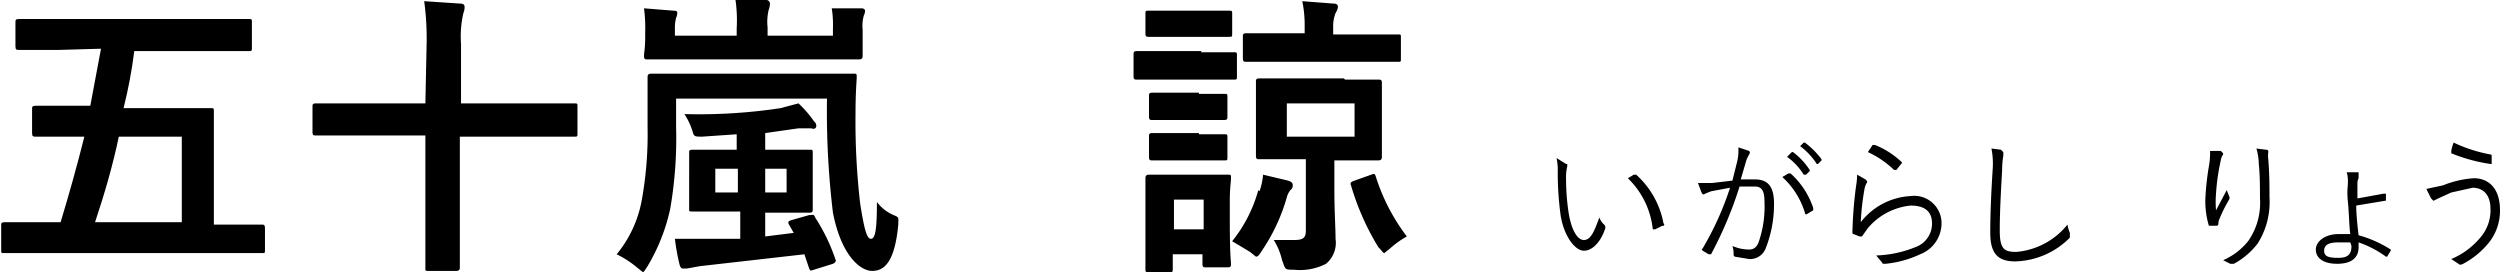 <svg xmlns="http://www.w3.org/2000/svg" width="210.4" height="22.9" viewBox="0 0 210.4 22.9"><title>voice01_txt_name</title><g id="fd36bf2d-6fb1-4796-9ab0-d11344097ae9" data-name="レイヤー 2"><g id="c40aeeaa-4277-46d5-b176-18be362710fa" data-name="レイヤー 1"><path d="M5,4.2H1.6c-.2,0-.3,0-.3-.3v-2c0-.2,0-.3.3-.3H20.9c.3,0,.3,0,.3.3V4c0,.3,0,.3-.3.3H11.3c-.2,1.6-.5,3.2-.9,4.8h7.3c.3,0,.3,0,.3.3s0,1,0,2.8v6.7h4c.2,0,.3,0,.3.3V21c0,.3,0,.3-.2.3H.3c-.2,0-.2,0-.2-.3V19c0-.2,0-.3.3-.3H5.1c.7-2.3,1.4-4.8,2-7.2H3c-.2,0-.3,0-.3-.3v-2c0-.2,0-.3.3-.3H7.6c.3-1.6.6-3.2.9-4.8Zm5,7.3c-.5,2.4-1.2,4.8-2,7.2h7.3V11.5Z"/><path d="M35.9,3.9A23.3,23.3,0,0,0,35.7.1l3,.2c.3,0,.4.1.4.3a1.3,1.3,0,0,1-.1.5,8.7,8.7,0,0,0-.2,2.6v5h9.5c.3,0,.3,0,.3.3v2.2c0,.3,0,.3-.3.3H38.7v6.7c0,2.8,0,4.2,0,4.3s0,.3-.3.3H36.1c-.3,0-.3,0-.3-.2s0-1.5,0-4.3V11.4H26.6c-.2,0-.3,0-.3-.3V9c0-.2,0-.3.3-.3h9.2Z"/><path d="M56.9,10.7a34.6,34.6,0,0,1-.5,6.9,16,16,0,0,1-1.9,4.8c-.2.3-.3.5-.4.5l-.5-.4a8.4,8.4,0,0,0-1.7-1.1A9.9,9.9,0,0,0,54,16.9a31,31,0,0,0,.5-6.2c0-2.8,0-4.1,0-4.2s0-.3.3-.3H71.8c.3,0,.3,0,.3.3s-.1,1.2-.1,3.1a60.1,60.1,0,0,0,.4,7.6c.3,1.8.5,2.9.9,2.9s.5-1,.5-3.1a3.5,3.5,0,0,0,1.4,1.1c.5.2.4.2.4.8-.3,3.2-1.2,3.9-2.2,3.9s-2.6-1.3-3.3-4.9a71,71,0,0,1-.5-9.6H56.9ZM70.1,2.4A8.9,8.9,0,0,0,70,.7h2.5c.2,0,.3.1.3.2a.8.8,0,0,1-.1.4,3.2,3.2,0,0,0-.1,1.2v.6c0,1,0,1.5,0,1.6s0,.3-.3.3H54.5c-.2,0-.3,0-.3-.3s.1-.6.1-1.6V2.7a12.5,12.5,0,0,0-.1-2l2.5.2c.3,0,.3.1.3.2a1,1,0,0,1-.1.4,3.3,3.3,0,0,0-.1.9V3H62V2.4A12.1,12.1,0,0,0,61.9,0h2.6c.2,0,.3.2.3.3a1.5,1.5,0,0,1-.1.5,4.3,4.3,0,0,0-.1,1.5V3h5.5ZM68.1,18.1c.3,0,.4-.1.5.2a15.5,15.5,0,0,1,1.7,3.5c.1.2,0,.3-.2.4l-1.6.5c-.3.1-.3.1-.4-.1l-.4-1.2-8.8,1-1.1.2h-.3c-.1,0-.2,0-.3-.3a17.8,17.8,0,0,1-.4-2.2h5.5V17.8H58.3c-.3,0-.3,0-.3-.2s0-.6,0-1.6V14.3c0-1,0-1.4,0-1.5s0-.2.3-.2h3.7V11.3l-2.9.2c-.6,0-.7,0-.8-.4a5.8,5.8,0,0,0-.7-1.5,45.7,45.7,0,0,0,8.1-.5l1.5-.4a9.1,9.1,0,0,1,1.3,1.5c.1.1.2.2.2.4s-.2.3-.4.2H67.2l-2.8.4v1.4h3.7c.3,0,.3,0,.3.3s0,.5,0,1.5V16c0,1,0,1.4,0,1.6s0,.3-.3.3H64.4v2l2.4-.3-.4-.7c-.1-.2-.1-.3.3-.4Zm-6-1.9v-2H60.2v2Zm4.1-2H64.4v2h1.8Z"/><path d="M101.1,4.4h2.7c.3,0,.3,0,.3.3V6.4c0,.3,0,.3-.3.3H95.7c-.2,0-.3,0-.3-.3V4.6c0-.2,0-.3.3-.3h5.4Zm2.4,14.2c0,2.9.1,3.4.1,3.6s0,.3-.3.3h-1.8c-.2,0-.3,0-.3-.3v-.8H98.7v1.2c0,.3,0,.3-.3.3H96.7c-.3,0-.3,0-.3-.3s0-.7,0-3.7V17.3c0-1.6,0-2.2,0-2.3s0-.3.3-.3h6.6c.3,0,.3,0,.3.3s-.1.8-.1,1.9ZM101.1.9h2.3c.3,0,.3,0,.3.3V2.8c0,.3,0,.3-.3.3H96.7c-.2,0-.3,0-.3-.3V1.2c0-.3,0-.3.3-.3h4.4Zm-.2,7H103c.3,0,.3,0,.3.3V9.8c0,.2,0,.3-.3.3H97c-.2,0-.3,0-.3-.3V8.1c0-.2,0-.3.3-.3h3.9Zm0,3.4H103c.3,0,.3,0,.3.3v1.6c0,.3,0,.3-.3.3H97c-.2,0-.3,0-.3-.3V11.5c0-.2,0-.3.3-.3h3.9Zm-2.1,5.5v2.5h2.5V16.8Zm7.2-.7a5.6,5.6,0,0,0,.3-1.4l2.1.5c.3.1.4.2.4.4a.5.5,0,0,1-.2.4,1.6,1.6,0,0,0-.3.6,15.6,15.6,0,0,1-2.1,4.5c-.2.3-.3.5-.5.5l-.5-.4-1.5-.9A11.9,11.9,0,0,0,105.9,16Zm2.2-10.9h-3.3c-.2,0-.3,0-.3-.3V3.1c0-.2,0-.3.3-.3h4.9V2.3a10,10,0,0,0-.2-2.2l2.6.2c.3,0,.4.1.4.3a1.3,1.3,0,0,1-.2.5,3.1,3.1,0,0,0-.2,1.2v.6h5.5c.2,0,.2,0,.2.3V4.9c0,.3,0,.3-.2.3h-9.7Zm5,1.5H116c.2,0,.3,0,.3.3s0,.7,0,2v2.3c0,1.3,0,1.8,0,1.9s0,.3-.3.3h-3.7v2.3c0,2.1.1,3.3.1,4.3a2.3,2.3,0,0,1-.8,2.1,4.8,4.8,0,0,1-2.7.5c-.8,0-.7,0-1-.8a5.6,5.6,0,0,0-.7-1.7h1.7c.8,0,1-.2,1-.8V13.4H106c-.2,0-.3,0-.3-.3s0-.7,0-1.9V8.9c0-1.3,0-1.8,0-2s0-.3.3-.3h7.1Zm.8,2h-5.7v2.8h5.7Zm1.4,6c.3-.1.3-.1.4.2a16.5,16.5,0,0,0,2.6,5,7.6,7.6,0,0,0-1.4,1l-.5.4c-.1,0-.2-.2-.5-.5a21.5,21.5,0,0,1-2.3-5.2c-.1-.2,0-.3.3-.4Z"/><path d="M131.8,13.8h.1v.2a4.1,4.1,0,0,0-.1,1.1,19.1,19.1,0,0,0,.2,2.7c.2,1.4.7,2.4,1.3,2.4s.9-.8,1.3-1.9a1.5,1.5,0,0,0,.4.6.3.3,0,0,1,.1.3c-.3,1-1,1.9-1.8,1.9s-1.8-1.4-2-3.3a26.3,26.3,0,0,1-.2-3.3,5.1,5.1,0,0,0-.1-1.2Zm5.7.9h.2a7.3,7.3,0,0,1,2.3,4.1.1.1,0,0,1-.1.2l-.6.3h-.2A7,7,0,0,0,137,15Z"/><path d="M146.2,13.6a4.1,4.1,0,0,0,.1-1.2l.9.3a.2.2,0,0,1,0,.3l-.2.4-.5,1.7h1.2c1,0,1.6.5,1.6,2a10,10,0,0,1-.7,3.8,1.4,1.4,0,0,1-1.4.9l-1.2-.2a.2.2,0,0,1-.1-.2,2.1,2.1,0,0,0-.1-.7,3.5,3.5,0,0,0,1.4.3c.3,0,.6-.1.8-.6a9.1,9.1,0,0,0,.5-3.4c0-.9-.2-1.3-.8-1.3h-1.3a32.6,32.6,0,0,1-2.4,5.7h-.2l-.5-.3c-.1-.1-.1-.1,0-.2a25.5,25.5,0,0,0,2.3-5.1l-1.6.3-.5.2c-.1.1-.2.1-.3-.1l-.3-.8h1.2l1.7-.2Zm4.3,1h.2a6.8,6.8,0,0,1,1.9,2.9c0,.1,0,.1,0,.2l-.5.3c-.1.1-.2,0-.2-.1a6.7,6.7,0,0,0-1.9-3Zm.3-1.8h.1a5.8,5.8,0,0,1,1.4,1.5.1.1,0,0,1,0,.1l-.3.3h-.2a5.2,5.2,0,0,0-1.4-1.5Zm1-.8h.1a6.9,6.9,0,0,1,1.4,1.4c0,.1,0,.1,0,.1l-.3.3h-.1a5.7,5.7,0,0,0-1.4-1.5Z"/><path d="M157,15.1c.1.1.2.2.1.3a1.6,1.6,0,0,0-.2.6,21.7,21.7,0,0,0-.3,2.7,5.7,5.7,0,0,1,4.2-2.2,2.3,2.3,0,0,1,2.6,2.3,2.8,2.8,0,0,1-1.8,2.6,8.9,8.9,0,0,1-2.9.8c-.2,0-.3,0-.3-.1l-.5-.6a9.6,9.6,0,0,0,3.3-.7,2.1,2.1,0,0,0,1.4-2c0-.9-.5-1.5-1.8-1.5a5.4,5.4,0,0,0-3.6,1.9l-.5.7h-.2l-.5-.2c-.1,0-.1-.1-.1-.2a35.5,35.5,0,0,1,.3-3.8,7.2,7.2,0,0,0,.1-1Zm.6-2.9h.2a7.1,7.1,0,0,1,2.2,1.4c.1.1.1.1,0,.2l-.4.5h-.2a7.9,7.9,0,0,0-2.2-1.5Z"/><path d="M168.4,12.6l.2.2v.3a6.9,6.9,0,0,0-.1,1.2c-.1,1.8-.2,3.5-.2,5.1s.4,1.8,1.4,1.8a6.2,6.2,0,0,0,4.3-2.3,2.8,2.8,0,0,0,.2.7V20a6.7,6.7,0,0,1-4.6,2c-1.4,0-2.1-.6-2.1-2.4s.1-3.7.2-5.3a6.6,6.6,0,0,0-.1-1.8Z"/><path d="M186.9,12.7l.2.2V13a1.1,1.1,0,0,0-.2.5,17.9,17.9,0,0,0-.4,2.8,8.4,8.4,0,0,0,0,1.4l.9-1.7.2.5a.3.3,0,0,1,0,.3,12.2,12.2,0,0,0-.8,1.6,1,1,0,0,0-.1.4c0,.1,0,.1-.1.2h-.7a7.2,7.2,0,0,1-.3-2.2,22.1,22.1,0,0,1,.3-2.8,6.6,6.6,0,0,0,.1-1.3Zm3.8-.1c.2,0,.2.1.2.2a2,2,0,0,0,0,.6c.1,1.3.1,2.3.1,3.2a6.5,6.5,0,0,1-1,3.9,6.2,6.2,0,0,1-2,1.7h-.3l-.6-.3a5.6,5.6,0,0,0,2.1-1.6,5.6,5.6,0,0,0,1-3.6c0-.8,0-2-.1-2.9a5,5,0,0,0-.2-1.3Z"/><path d="M198.5,20.8c0,.9-.6,1.4-1.8,1.4s-1.8-.5-1.8-1.2.8-1.3,1.9-1.3h1c-.1-.7-.1-1.7-.2-2.7s0-1.2,0-1.7a2.6,2.6,0,0,0-.1-.8h1V15a.9.9,0,0,0-.1.4c0,.4,0,.8,0,1.3l2.2-.4h.2v.5c0,.1,0,.1-.1.1l-2.4.4c0,.7.1,1.7.2,2.5a9.8,9.8,0,0,1,2.7,1.2.1.1,0,0,1,0,.1l-.3.5h-.1a8.6,8.6,0,0,0-2.3-1.2Zm-.7-.4h-1c-.8,0-1.2.2-1.2.7s.4.6,1.2.6,1.1-.3,1.1-1Z"/><path d="M205.6,15.6a8.4,8.4,0,0,1,2.6-.6c1.2,0,2.2.8,2.2,2.7a4.3,4.3,0,0,1-1,2.8,7,7,0,0,1-2.1,1.7c-.2.1-.3.1-.4,0l-.6-.4a6.4,6.4,0,0,0,2.6-2,3.5,3.5,0,0,0,.7-2.2c0-1.4-.8-1.8-1.5-1.8l-1.8.4-1.1.5-.4.2-.2-.2-.4-.8Zm4-2.6c.1,0,.1.1.1.2v.6h-.1a14,14,0,0,1-3.3-.9s0-.1,0-.2a3.4,3.4,0,0,1,.2-.7A12.4,12.4,0,0,0,209.6,13Z"/></g></g></svg>